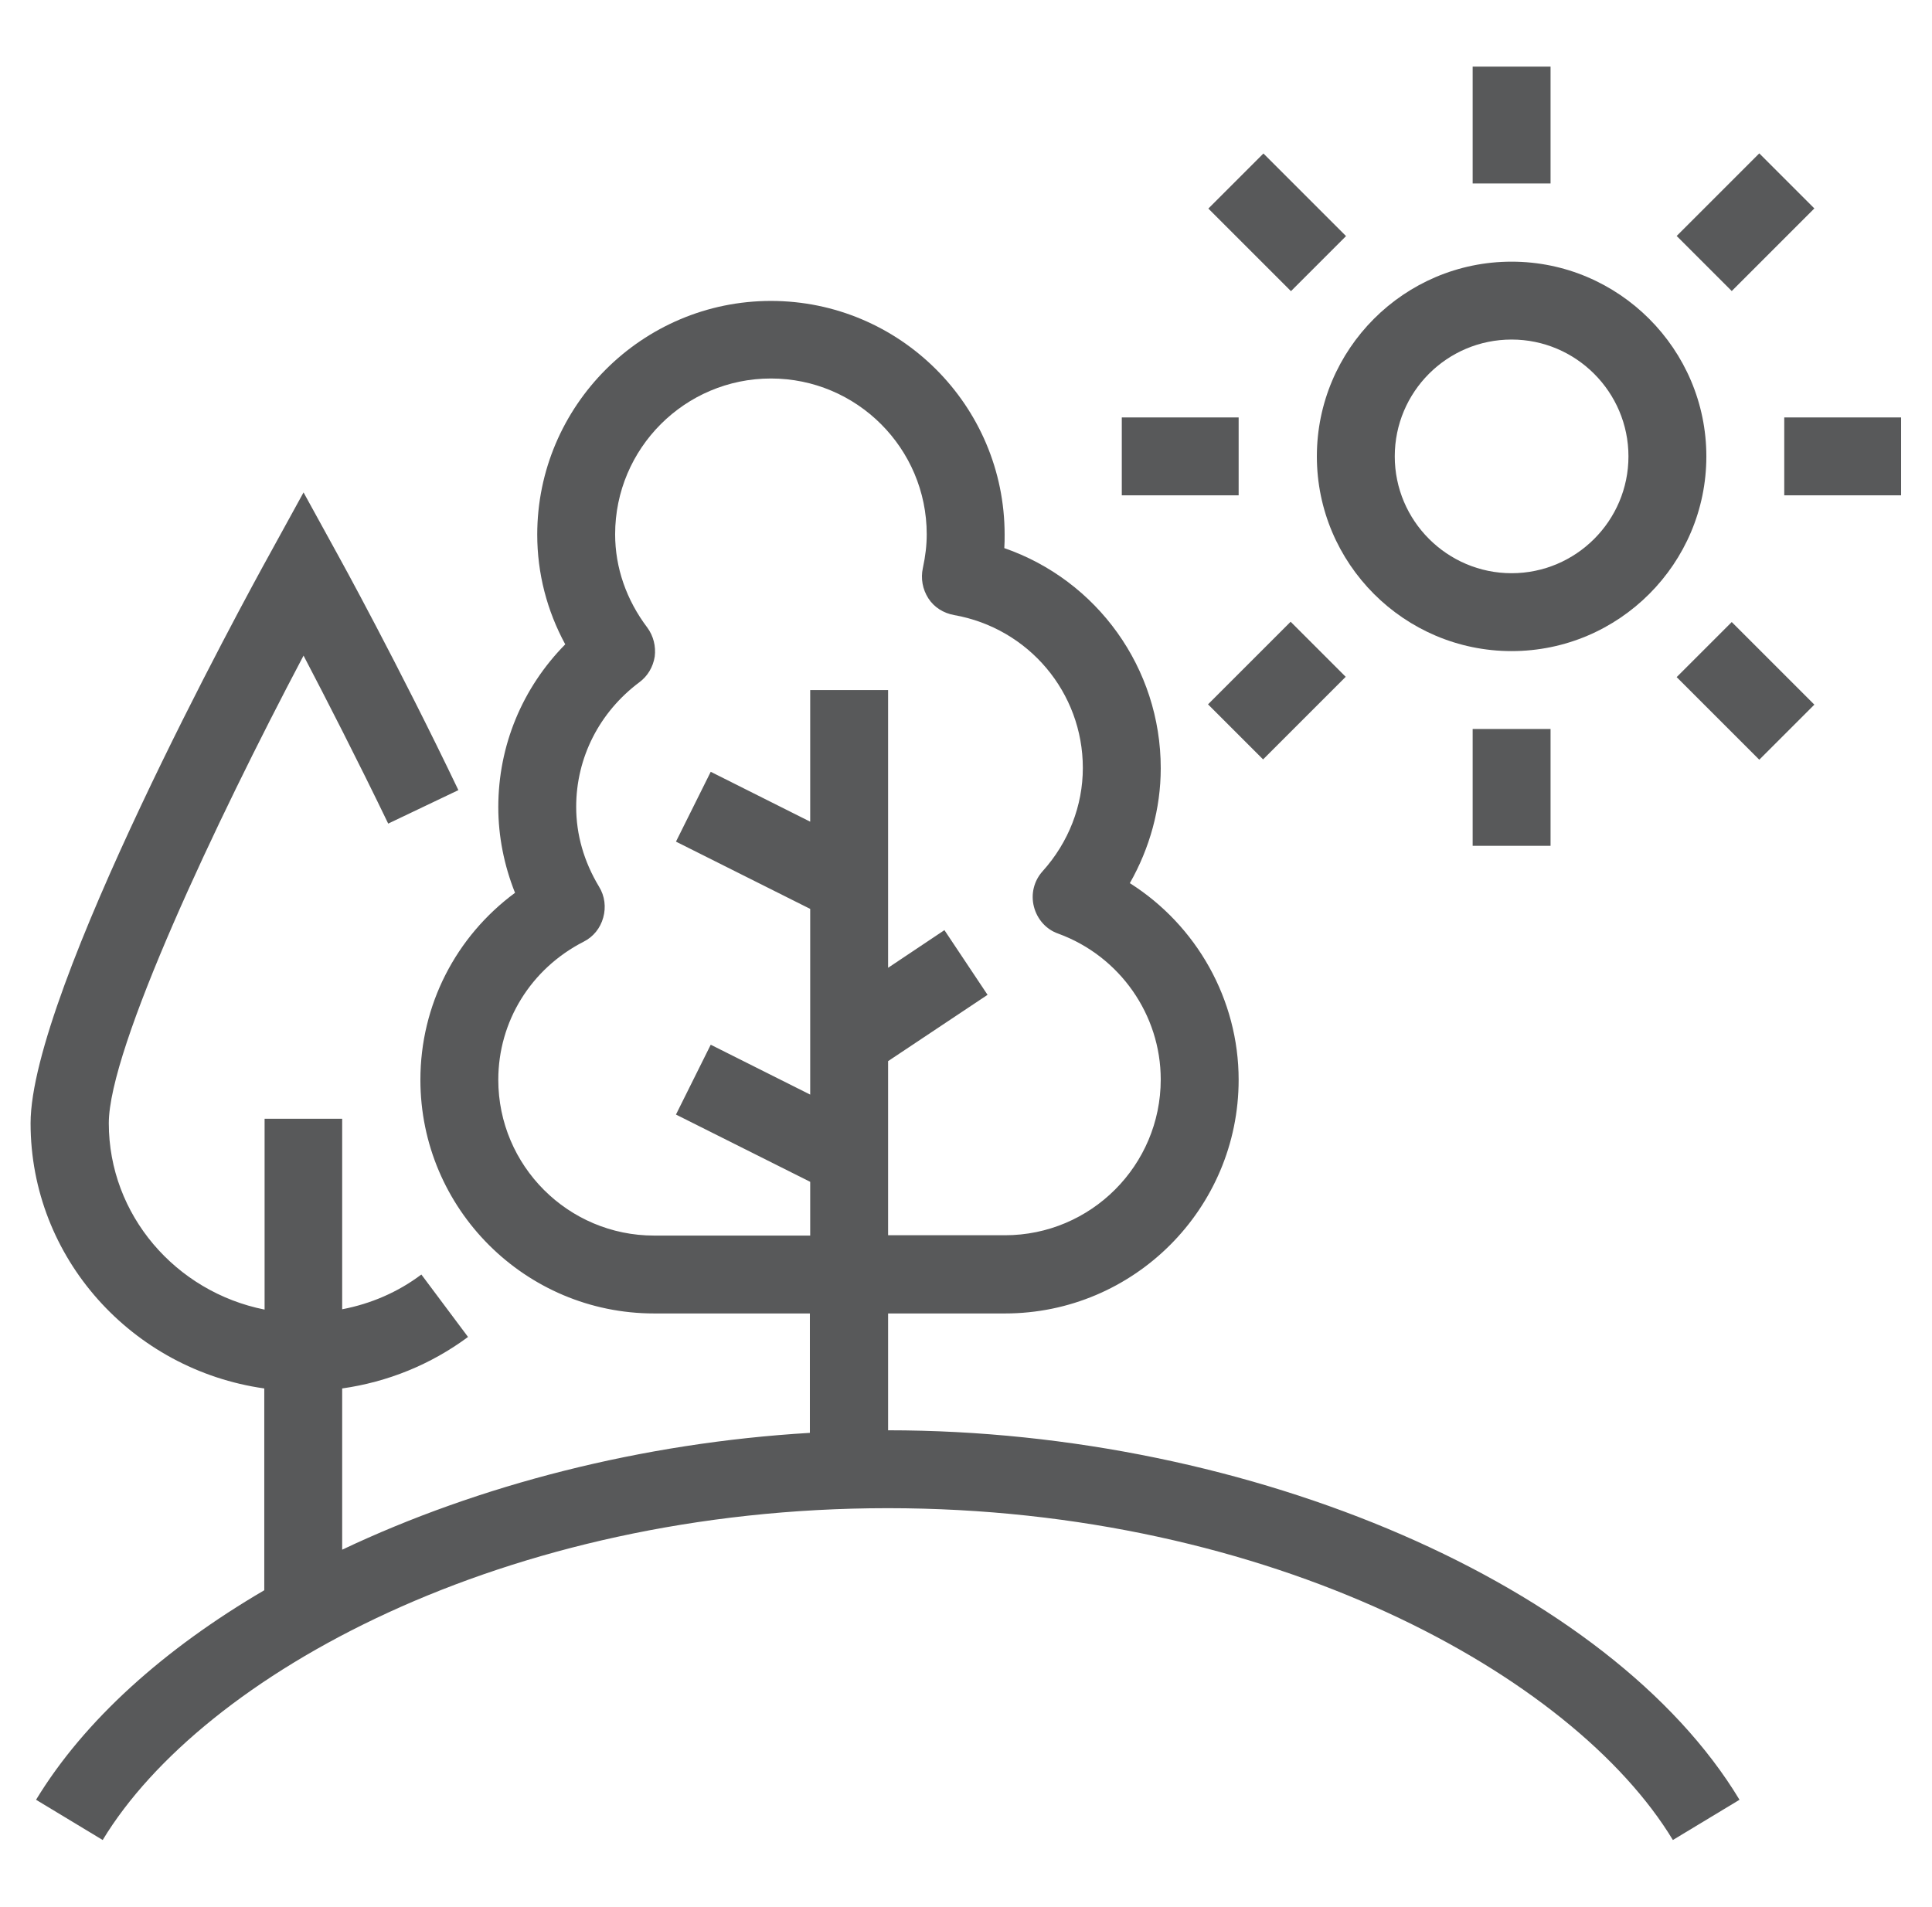 <?xml version="1.0" encoding="utf-8"?>
<!-- Generator: Adobe Illustrator 24.3.0, SVG Export Plug-In . SVG Version: 6.00 Build 0)  -->
<svg version="1.1" id="Layer_1" xmlns="http://www.w3.org/2000/svg" xmlns:xlink="http://www.w3.org/1999/xlink" x="0px" y="0px"
	 viewBox="0 0 60.02 59.25" style="enable-background:new 0 0 60.02 59.25;" xml:space="preserve">
<style type="text/css">
	.st0{fill:#58595A;}
</style>
<desc>Created with Sketch.</desc>
<g>
	<path class="st0" d="M27.59,44.44v-3.63h3.63c4.01,0,7.26-3.26,7.26-7.26c0-2.5-1.31-4.8-3.38-6.11c0.62-1.09,0.96-2.32,0.96-3.57
		c0-3.12-1.98-5.84-4.86-6.84c0.01-0.14,0.01-0.28,0.01-0.42c0-4.01-3.26-7.26-7.26-7.26s-7.26,3.26-7.26,7.26
		c0,1.2,0.3,2.36,0.87,3.41c-1.33,1.35-2.08,3.14-2.08,5.06c0,0.9,0.18,1.81,0.52,2.66c-1.84,1.36-2.94,3.49-2.94,5.81
		c0,4.01,3.26,7.26,7.26,7.26h4.84v3.71c-5.22,0.31-10.29,1.62-14.53,3.63v-5.01c1.41-0.2,2.75-0.74,3.91-1.6l-1.45-1.94
		c-0.73,0.55-1.57,0.91-2.46,1.08v-5.92H8.22v5.93c-2.76-0.55-4.84-2.94-4.84-5.79c0-2.32,3.31-9.34,6.05-14.53
		c0.7,1.34,1.67,3.23,2.63,5.22l2.18-1.04c-1.84-3.85-3.73-7.29-3.75-7.32L9.43,15.3l-1.06,1.93C7.61,18.6,0.95,30.81,0.95,34.9
		c0,4.19,3.16,7.66,7.26,8.24v6.27c-3.11,1.82-5.59,4.04-7.09,6.51l2.07,1.25c3.1-5.12,12.47-10.31,24.39-10.31
		c11.92,0,21.29,5.19,24.39,10.31l2.07-1.25C50.03,49.27,38.9,44.44,27.59,44.44z M20.32,38.39c-2.67,0-4.84-2.17-4.84-4.84
		c0-1.81,1.01-3.45,2.65-4.29c0.3-0.15,0.52-0.42,0.61-0.75c0.09-0.32,0.05-0.67-0.13-0.96c-0.47-0.78-0.71-1.62-0.71-2.48
		c0-1.53,0.72-2.94,1.96-3.87c0.26-0.19,0.43-0.48,0.48-0.8c0.04-0.32-0.04-0.64-0.23-0.9c-0.65-0.86-1-1.86-1-2.9
		c0-2.67,2.17-4.84,4.84-4.84s4.84,2.17,4.84,4.84c0,0.34-0.04,0.68-0.12,1.05c-0.07,0.32-0.01,0.66,0.17,0.94
		c0.18,0.28,0.47,0.46,0.8,0.52c2.32,0.41,4,2.41,4,4.75c0,1.17-0.44,2.31-1.25,3.21c-0.27,0.3-0.37,0.71-0.27,1.1
		c0.1,0.39,0.38,0.71,0.76,0.84c1.91,0.7,3.18,2.52,3.18,4.53c0,2.67-2.17,4.84-4.84,4.84h-3.63v-5.41l3.09-2.06l-1.34-2.01
		l-1.75,1.17v-8.63h-2.42v4.09l-3.09-1.55l-1.08,2.17l4.17,2.09v5.77l-3.09-1.55l-1.08,2.17l4.17,2.09v1.67H20.32z"/>
	<path class="st0" d="M46.96,20.23c3.34,0,6.05-2.72,6.05-6.05s-2.72-6.05-6.05-6.05c-3.34,0-6.05,2.72-6.05,6.05
		S43.62,20.23,46.96,20.23z M46.96,10.55c2,0,3.63,1.63,3.63,3.63s-1.63,3.63-3.63,3.63c-2,0-3.63-1.63-3.63-3.63
		S44.95,10.55,46.96,10.55z"/>
	<rect x="45.75" y="2.07" class="st0" width="2.42" height="3.63"/>
	
		<rect x="38.47" y="5.09" transform="matrix(0.707 -0.707 0.707 0.707 6.742 30.08)" class="st0" width="2.42" height="3.63"/>
	<rect x="34.85" y="12.97" class="st0" width="3.63" height="2.42"/>
	
		<rect x="37.86" y="20.24" transform="matrix(0.707 -0.707 0.707 0.707 -3.548 34.342)" class="st0" width="3.63" height="2.42"/>
	<rect x="45.75" y="22.65" class="st0" width="2.42" height="3.63"/>
	
		<rect x="53.02" y="19.64" transform="matrix(0.707 -0.707 0.707 0.707 0.717 44.638)" class="st0" width="2.42" height="3.63"/>
	<rect x="55.43" y="12.97" class="st0" width="3.63" height="2.42"/>
	
		<rect x="52.42" y="5.69" transform="matrix(0.707 -0.707 0.707 0.707 11.004 40.37)" class="st0" width="3.63" height="2.42"/>
</g>
</svg>
